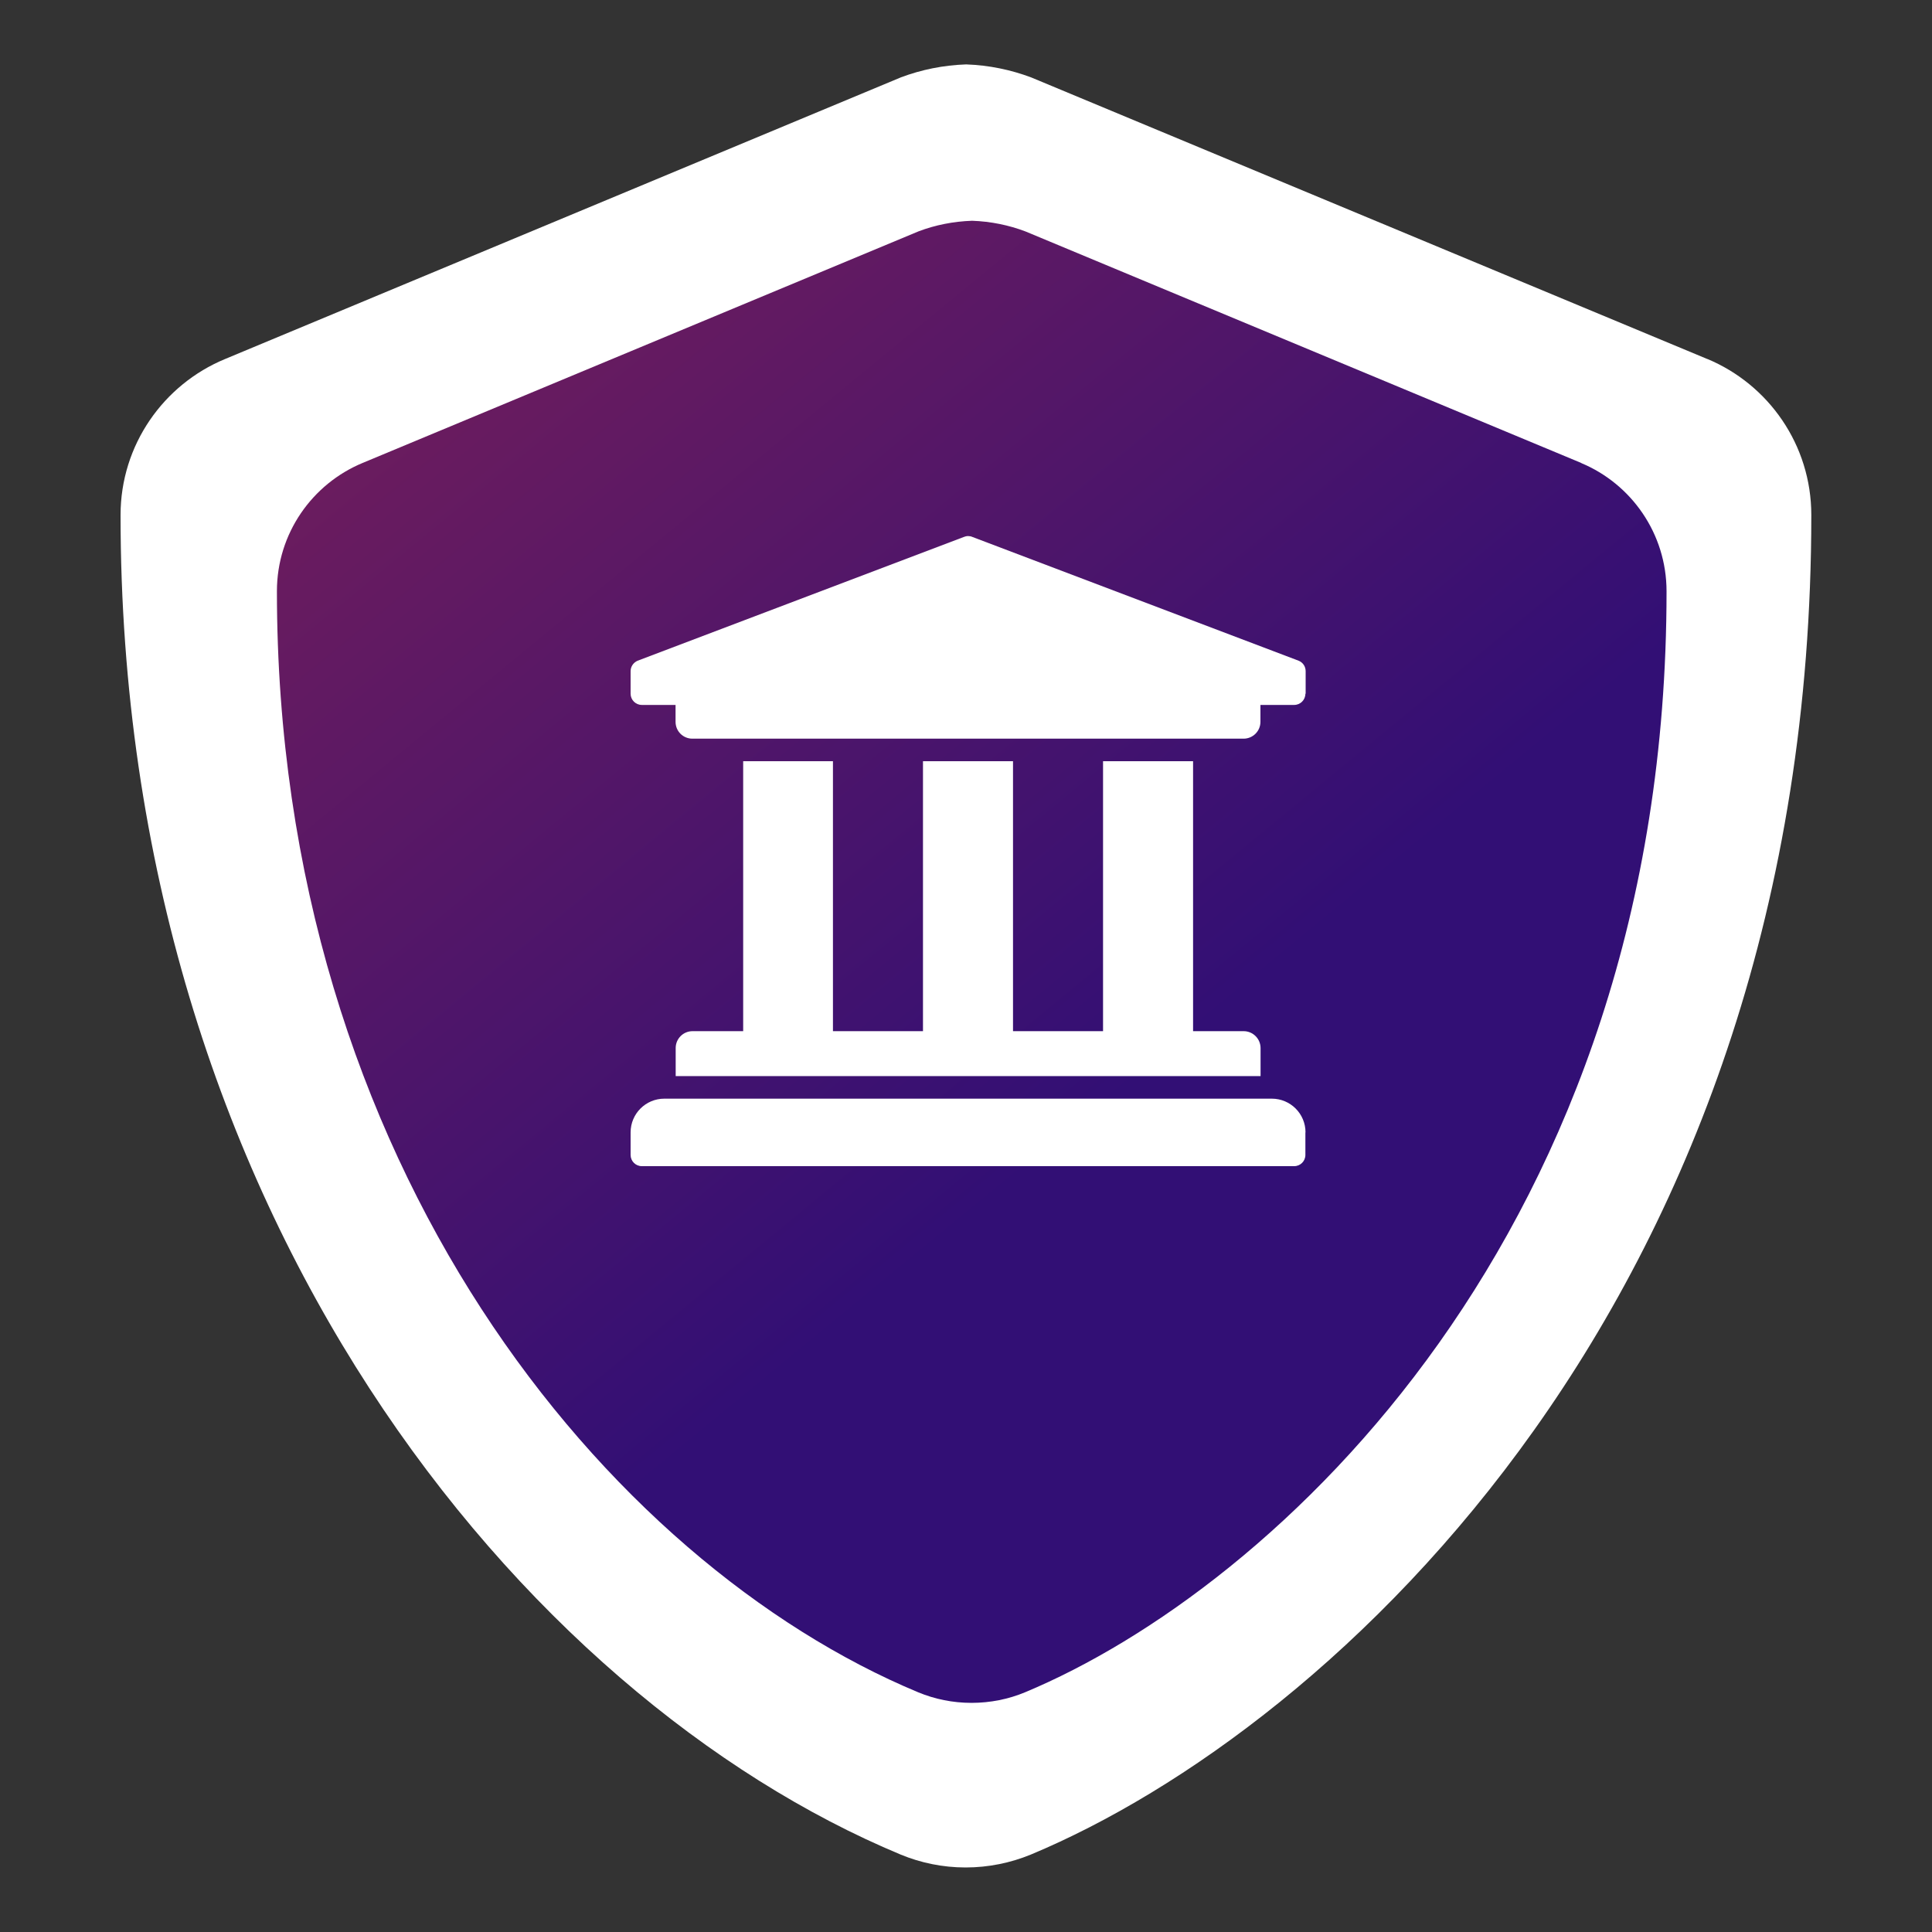 <?xml version="1.0" encoding="UTF-8"?>
<svg xmlns="http://www.w3.org/2000/svg" xmlns:xlink="http://www.w3.org/1999/xlink" id="Layer_4" data-name="Layer 4" viewBox="0 0 150 150">
  <rect x="0" y="0" width="150" height="150" fill="#333333" stroke="none"/>
  <defs>
    <style>
      .cls-1 {
        fill: url(#linear-gradient);
        fill-rule: evenodd;
      }

      .cls-1, .cls-2 {
        stroke-width: 0px;
      }

      .cls-2 {
        fill: #fff;
      }
    </style>
    <linearGradient id="linear-gradient" x1="108.21" y1="1383.54" x2="-81.4" y2="1614.14" gradientTransform="translate(0 1486) scale(1 -1)" gradientUnits="userSpaceOnUse">
      <stop offset=".09" stop-color="#320f75"></stop>
      <stop offset="1" stop-color="#fb3d24"></stop>
    </linearGradient>
  </defs>
  <g>
    <path class="cls-2" d="M132.57,27.88L80.06,6.01c-1.57-.59-3.28-.95-5.05-1.01-1.77.06-3.48.41-5.05,1L17.46,27.88c-4.75,1.97-8.1,6.65-8.1,12.11h0c0,54.28,31.31,91.81,60.57,104,1.55.64,3.26,1,5.04,1s3.5-.36,5.06-1c23.43-9.77,60.6-43.49,60.6-104,0-5.46-3.33-10.14-8.07-12.12h0Z"></path>
    <path class="cls-1" d="M122.78,35.95l-43.16-17.98c-1.29-.49-2.7-.78-4.15-.83-1.45.05-2.86.33-4.15.82l-43.16,17.98c-3.91,1.62-6.66,5.47-6.66,9.96h0c0,44.62,25.74,75.47,49.79,85.49,1.28.53,2.68.82,4.14.82s2.88-.29,4.15-.82c19.26-8.03,49.81-35.74,49.81-85.48,0-4.49-2.74-8.34-6.63-9.96Z"></path>
  </g>
  <path class="cls-2" d="M101.35,53.86c0,.48-.39.87-.87.87h-2.62v1.31c0,.73-.59,1.31-1.31,1.31h-42.79c-.73,0-1.31-.58-1.31-1.31v-1.31h-2.62c-.48,0-.87-.39-.87-.87v-1.75c0-.36.22-.67.54-.81l25.33-9.61c.1-.04.21-.07.33-.07s.23.02.34.07l25.33,9.61c.32.13.54.44.54.81v1.75ZM101.35,87.92v1.75c0,.48-.39.87-.87.87h-50.65c-.48,0-.87-.39-.87-.87v-1.75c0-1.45,1.17-2.62,2.62-2.62h47.16c1.45,0,2.62,1.17,2.62,2.62ZM64.67,59.1v20.96h6.99v-20.96h6.99v20.96h6.99v-20.96h6.99v20.96h3.93c.72,0,1.31.59,1.31,1.31v2.18h-45.41v-2.18c0-.72.58-1.31,1.31-1.31h3.93v-20.96h6.99Z"></path>
</svg>
